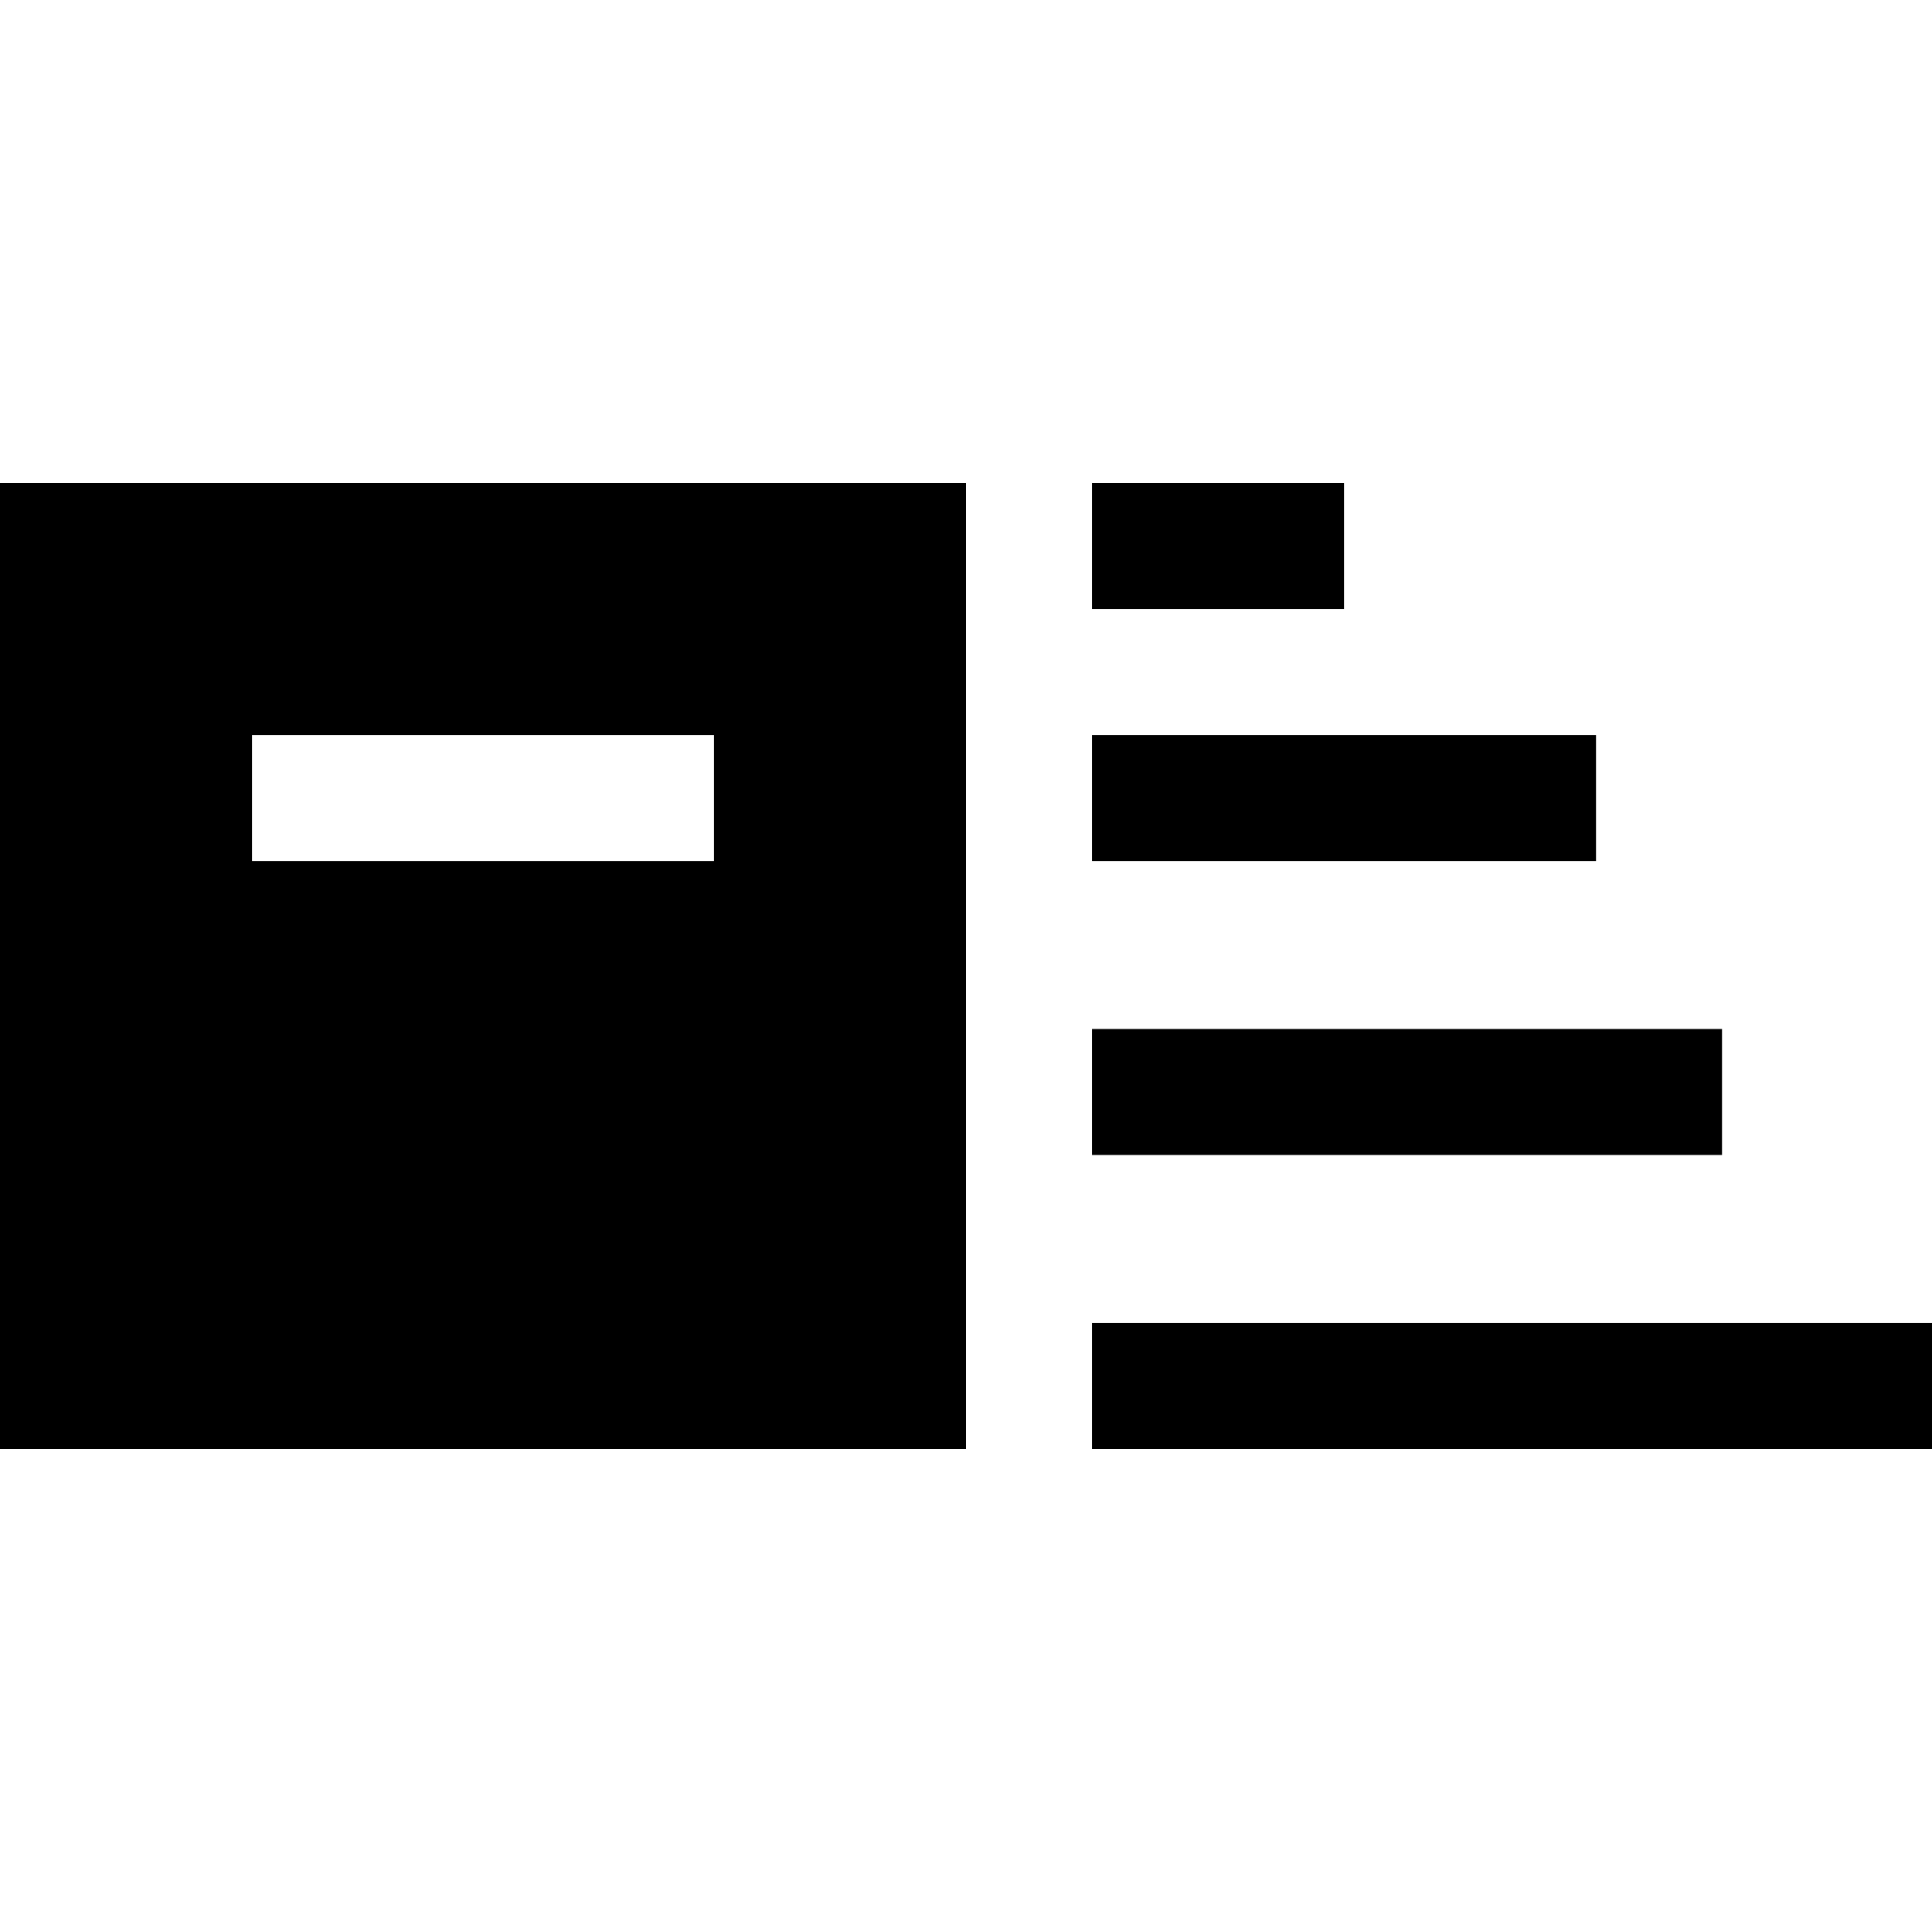 <?xml version="1.0" encoding="iso-8859-1"?>
<!-- Uploaded to: SVG Repo, www.svgrepo.com, Generator: SVG Repo Mixer Tools -->
<svg fill="#000000" version="1.1" id="Layer_1" xmlns="http://www.w3.org/2000/svg" xmlns:xlink="http://www.w3.org/1999/xlink" 
	 viewBox="0 0 512 512" xml:space="preserve">
<g>
	<g>
		<rect x="289.391" y="128" width="66.783" height="33.391"/>
	</g>
</g>
<g>
	<g>
		<rect x="289.391" y="350.609" width="222.609" height="33.391"/>
	</g>
</g>
<g>
	<g>
		<rect x="289.391" y="194.783" width="133.565" height="33.391"/>
	</g>
</g>
<g>
	<g>
		<rect x="289.391" y="272.696" width="166.957" height="33.391"/>
	</g>
</g>
<g>
	<g>
		<path d="M0,128v256h256V128H0z M189.217,228.174H66.783v-33.391h122.435V228.174z"/>
	</g>
</g>
</svg>